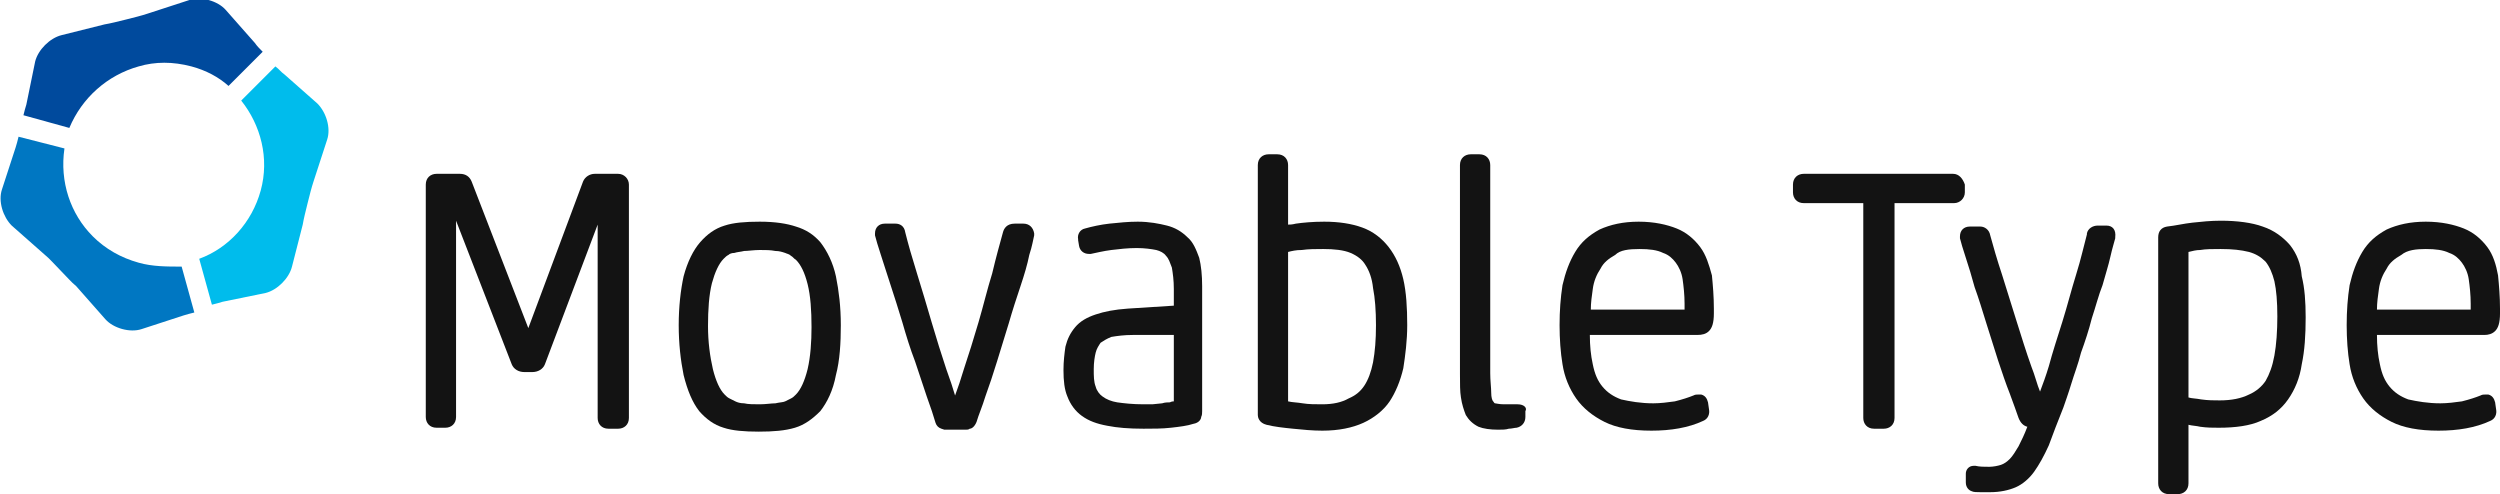 <?xml version="1.0" encoding="utf-8"?>
<!-- Generator: Adobe Illustrator 22.0.0, SVG Export Plug-In . SVG Version: 6.00 Build 0)  -->
<svg version="1.1" id="レイヤー_1" xmlns="http://www.w3.org/2000/svg" xmlns:xlink="http://www.w3.org/1999/xlink" x="0px"
	 y="0px" width="256px" height="50.6px" viewBox="0 0 256 50.6" style="enable-background:new 0 0 256 50.6;" xml:space="preserve">
<style type="text/css">
	.st0{fill:#0077C2;}
	.st1{fill:#00BCEC;}
	.st2{fill:#004A9D;}
	.st3{fill:#131313;}
</style>
<path class="st0" d="M14.2,26.9c-1.8-0.5-3.4-1.4-4.7-2.7c-2.3-2.3-3.4-5.6-2.9-9L1.9,14c-0.1,0.4-0.2,0.8-0.3,1.1l-1.4,4.3
	c-0.4,1.2,0.1,2.8,1,3.7l3.4,3c0.5,0.4,1,1,1.6,1.6c0.6,0.6,1.1,1.2,1.6,1.6l3,3.4c0.8,0.9,2.5,1.4,3.7,1l4.3-1.4
	c0.3-0.1,0.7-0.2,1.1-0.3l-1.3-4.7C17.1,27.3,15.6,27.3,14.2,26.9z"/>
<path class="st1" d="M31,23c0.1-0.6,0.3-1.4,0.5-2.2c0.2-0.8,0.4-1.6,0.6-2.2l1.4-4.3c0.4-1.2-0.1-2.8-1-3.7l-3.4-3
	c-0.3-0.2-0.5-0.5-0.9-0.8l-3.5,3.5c2,2.5,2.9,5.9,2,9.2c0,0,0,0,0,0c-0.9,3.3-3.3,5.9-6.3,7l1.3,4.7c0.4-0.1,0.8-0.2,1.1-0.3
	l4.4-0.9c1.2-0.3,2.4-1.5,2.7-2.7L31,23z"/>
<path class="st2" d="M14.2,6.8c1.7-0.5,3.5-0.5,5.4,0c1.5,0.4,2.8,1.1,3.8,2l3.5-3.5c-0.3-0.3-0.6-0.6-0.8-0.9l-3-3.4
	c-0.8-0.9-2.5-1.4-3.7-1l-4.3,1.4c-0.6,0.2-1.4,0.4-2.2,0.6s-1.6,0.4-2.2,0.5L6.3,3.6C5.1,3.9,3.9,5.1,3.6,6.3l-0.9,4.4
	c-0.1,0.3-0.2,0.7-0.3,1.1l4.7,1.3C8.4,10,11,7.7,14.2,6.8z"/>
<path class="st3" d="M63.3,17.8h-2.4c-0.5,0-1,0.3-1.2,0.8l-5.6,15l-5.8-15c-0.2-0.5-0.6-0.8-1.2-0.8h-2.4c-0.6,0-1.1,0.4-1.1,1.1
	v23.8c0,0.6,0.4,1.1,1.1,1.1h0.9c0.6,0,1.1-0.4,1.1-1.1V22.6l5.7,14.7c0.2,0.5,0.7,0.8,1.3,0.8h0.8c0.6,0,1.1-0.3,1.3-0.8l5.4-14.3
	v19.8c0,0.6,0.4,1.1,1.1,1.1h1c0.6,0,1.1-0.4,1.1-1.1V18.9C64.4,18.3,63.9,17.8,63.3,17.8z"/>
<path class="st3" d="M84,24.8c-0.7-0.8-1.5-1.3-2.5-1.6c-0.9-0.3-2.1-0.5-3.7-0.5c-1.5,0-2.7,0.1-3.6,0.4c-1,0.3-1.8,0.9-2.5,1.7
	c-0.7,0.8-1.3,2-1.7,3.5c-0.3,1.4-0.5,3.1-0.5,5c0,1.9,0.2,3.6,0.5,5.1c0.4,1.6,0.9,2.8,1.6,3.7c0.7,0.8,1.5,1.4,2.5,1.7
	c0.9,0.3,2.1,0.4,3.6,0.4c1.5,0,2.7-0.1,3.7-0.4c1-0.3,1.8-0.9,2.6-1.7c0.7-0.9,1.3-2.1,1.6-3.7c0.4-1.5,0.5-3.3,0.5-5.1
	c0-1.9-0.2-3.5-0.5-5C85.3,26.9,84.7,25.7,84,24.8z M82.7,37.8c-0.3,1.2-0.7,2.1-1.2,2.6c-0.2,0.2-0.3,0.3-0.5,0.4
	c-0.2,0.1-0.4,0.2-0.6,0.3c-0.2,0.1-0.6,0.1-1,0.2c-0.4,0-1,0.1-1.6,0.1c-0.6,0-1.2,0-1.6-0.1c-0.4,0-0.7-0.1-0.9-0.2
	c-0.2-0.1-0.4-0.2-0.6-0.3c-0.2-0.1-0.3-0.2-0.5-0.4c-0.5-0.5-0.9-1.4-1.2-2.6c-0.3-1.3-0.5-2.8-0.5-4.4c0-1.7,0.1-3.2,0.4-4.4
	c0.3-1.1,0.7-2,1.2-2.5c0.2-0.2,0.3-0.3,0.5-0.4c0.1-0.1,0.3-0.2,0.6-0.2c0.3-0.1,0.6-0.1,1-0.2c0.4,0,1-0.1,1.6-0.1
	c0.6,0,1.1,0,1.6,0.1c0.4,0,0.7,0.1,1,0.2c0.2,0.1,0.4,0.1,0.6,0.3c0.2,0.1,0.3,0.3,0.5,0.4c0.5,0.5,0.9,1.3,1.2,2.5
	c0.3,1.2,0.4,2.7,0.4,4.4C83.1,35,83,36.5,82.7,37.8z"/>
<path class="st3" d="M104.8,22.9h-0.9c-0.8,0-1.1,0.5-1.2,0.9c-0.3,1.1-0.7,2.5-1.1,4.2c-0.5,1.6-0.9,3.3-1.4,5
	c-0.5,1.7-1,3.3-1.5,4.8c-0.3,1-0.6,1.9-0.9,2.7c-0.2-0.7-0.5-1.6-0.9-2.7c-0.5-1.5-1-3.1-1.5-4.8c-0.5-1.7-1-3.4-1.5-5
	c-0.5-1.6-0.9-3-1.2-4.2c-0.1-0.7-0.6-0.9-1-0.9h-1.1c-0.6,0-1,0.4-1,1l0,0.2c0.1,0.4,0.3,1.1,0.6,2c0.3,0.9,0.6,1.9,1,3.1
	c0.4,1.2,0.8,2.5,1.2,3.8c0.4,1.4,0.8,2.7,1.3,4l1.2,3.6c0.4,1.1,0.7,2,0.9,2.7c0.1,0.3,0.3,0.5,0.6,0.6l0.3,0.1h2.2
	c0.1,0,0.3,0,0.4-0.1c0.2,0,0.5-0.2,0.7-0.7c0.2-0.7,0.6-1.6,0.9-2.6c0.4-1.1,0.8-2.3,1.2-3.6c0.4-1.3,0.8-2.6,1.2-3.9
	c0.4-1.4,0.8-2.6,1.2-3.8c0.4-1.2,0.7-2.2,0.9-3.2c0.3-0.9,0.4-1.6,0.5-2l0-0.2C105.8,23.3,105.4,22.9,104.8,22.9z"/>
<path class="st3" d="M121.6,24.3c-0.6-0.6-1.3-1-2.1-1.2c-0.8-0.2-1.8-0.4-3-0.4c-1,0-1.9,0.1-2.9,0.2c-0.9,0.1-1.8,0.3-2.5,0.5
	c-0.5,0.1-0.8,0.6-0.7,1.1l0,0.1l0.1,0.6c0.1,0.5,0.5,0.8,1,0.8c0,0,0.1,0,0.1,0l0.1,0c0.5-0.1,1.3-0.3,2.1-0.4
	c0.8-0.1,1.7-0.2,2.6-0.2c0.8,0,1.5,0.1,2,0.2c0.4,0.1,0.8,0.3,1,0.6c0.3,0.3,0.4,0.7,0.6,1.2c0.1,0.6,0.2,1.3,0.2,2.2v1.7l-4.7,0.3
	c-1.4,0.1-2.4,0.3-3.3,0.6c-0.9,0.3-1.6,0.7-2.1,1.3c-0.5,0.6-0.8,1.2-1,2c-0.1,0.7-0.2,1.5-0.2,2.4c0,1.1,0.1,2,0.4,2.7
	c0.3,0.8,0.8,1.5,1.5,2c0.7,0.5,1.5,0.8,2.6,1c1,0.2,2.2,0.3,3.7,0.3c1,0,1.9,0,2.8-0.1c0.9-0.1,1.7-0.2,2.3-0.4
	c0.6-0.1,0.8-0.5,0.8-0.7c0.1-0.2,0.1-0.4,0.1-0.6V29.3c0-1.1-0.1-2.1-0.3-2.9C122.5,25.6,122.2,24.8,121.6,24.3z M118,41.4
	c-0.3,0-0.6,0-0.9,0c-1.1,0-2-0.1-2.7-0.2c-0.6-0.1-1.1-0.3-1.5-0.6c-0.3-0.2-0.6-0.6-0.7-1c-0.2-0.5-0.2-1.1-0.2-1.8
	c0-0.7,0.1-1.3,0.2-1.7c0.1-0.4,0.3-0.7,0.5-1c0.3-0.2,0.6-0.4,1.1-0.6c0.6-0.1,1.3-0.2,2.2-0.2h4.2v6.8c-0.1,0-0.2,0-0.4,0.1
	c-0.2,0-0.5,0-0.8,0.1L118,41.4z"/>
<path class="st3" d="M142.2,25.3c-0.7-0.9-1.6-1.6-2.7-2c-1.1-0.4-2.4-0.6-3.9-0.6c-1.2,0-2.2,0.1-2.9,0.2c-0.4,0.1-0.6,0.1-0.8,0.1
	v-6.1c0-0.6-0.4-1.1-1.1-1.1h-0.9c-0.6,0-1.1,0.4-1.1,1.1v25.6c0,0.2,0.1,0.8,0.9,1c0.8,0.2,1.7,0.3,2.7,0.4c1,0.1,2,0.2,3,0.2
	c1.7,0,3.1-0.3,4.2-0.8c1.1-0.5,2.1-1.3,2.7-2.2c0.6-0.9,1.1-2.1,1.4-3.4c0.2-1.3,0.4-2.8,0.4-4.4c0-1.8-0.1-3.4-0.4-4.7
	C143.4,27.3,142.9,26.2,142.2,25.3z M135.4,41.4c-0.7,0-1.4,0-2-0.1c-0.6-0.1-1.1-0.1-1.5-0.2V25.8c0.4-0.1,0.8-0.2,1.4-0.2
	c0.7-0.1,1.4-0.1,2.2-0.1c1.1,0,2.1,0.1,2.8,0.4c0.7,0.3,1.2,0.7,1.5,1.2c0.4,0.6,0.7,1.4,0.8,2.4c0.2,1,0.3,2.3,0.3,3.8
	c0,1.5-0.1,2.7-0.3,3.8c-0.2,1-0.5,1.8-0.9,2.4c-0.4,0.6-0.9,1-1.6,1.3C137.4,41.2,136.5,41.4,135.4,41.4z"/>
<path class="st3" d="M155.4,41.4H154c-0.5,0-0.8-0.1-0.9-0.1c-0.1,0-0.1-0.1-0.2-0.2c-0.1-0.1-0.2-0.4-0.2-0.9c0-0.5-0.1-1.2-0.1-2
	V16.9c0-0.6-0.4-1.1-1.1-1.1h-0.9c-0.6,0-1.1,0.4-1.1,1.1v21.4c0,1,0,1.8,0.1,2.4c0.1,0.7,0.3,1.3,0.5,1.8c0.3,0.5,0.7,0.9,1.3,1.2
	c0.5,0.2,1.2,0.3,2,0.3c0.4,0,0.8,0,1.1-0.1c0.3,0,0.6-0.1,0.8-0.1c0.5-0.1,0.9-0.5,0.9-1.1v-0.6C156.4,41.8,156.1,41.4,155.4,41.4z
	"/>
<path class="st3" d="M174.1,25.3c-0.6-0.8-1.4-1.5-2.4-1.9c-1-0.4-2.3-0.7-3.9-0.7c-1.6,0-2.9,0.3-4,0.8c-1.1,0.6-1.9,1.3-2.5,2.3
	c-0.6,1-1,2.1-1.3,3.4c-0.2,1.3-0.3,2.6-0.3,4.1c0,1.4,0.1,2.8,0.3,4c0.2,1.3,0.7,2.5,1.4,3.5c0.7,1,1.7,1.8,2.9,2.4
	c1.2,0.6,2.8,0.9,4.8,0.9c2,0,3.8-0.3,5.3-1c0.5-0.2,0.7-0.7,0.6-1.2l-0.1-0.7c-0.1-0.4-0.3-0.7-0.7-0.8c-0.1,0-0.2,0-0.3,0
	c-0.2,0-0.3,0-0.5,0.1c-0.5,0.2-1.1,0.4-1.9,0.6c-0.7,0.1-1.5,0.2-2.2,0.2c-1.3,0-2.4-0.2-3.3-0.4c-0.8-0.3-1.4-0.7-1.9-1.3
	c-0.5-0.6-0.8-1.3-1-2.3c-0.2-0.9-0.3-1.9-0.3-3h11c0.5,0,0.9-0.1,1.2-0.4c0.3-0.3,0.5-0.8,0.5-1.8v-0.5c0-1.2-0.1-2.4-0.2-3.4
	C175,27.1,174.7,26.1,174.1,25.3z M167.9,25.5c1,0,1.8,0.1,2.4,0.4c0.6,0.2,1,0.6,1.3,1c0.3,0.4,0.6,1,0.7,1.7
	c0.1,0.7,0.2,1.6,0.2,2.5c0,0.3,0,0.5,0,0.6h-9.6c0-0.7,0.1-1.4,0.2-2.1c0.1-0.8,0.4-1.5,0.8-2.1c0.3-0.6,0.8-1,1.5-1.4
	C165.9,25.6,166.8,25.5,167.9,25.5z"/>
<path class="st3" d="M215.7,23.1h-0.9c-0.5,0-1,0.3-1.1,0.8l0,0.1c-0.3,1.1-0.6,2.5-1.1,4.1c-0.5,1.6-0.9,3.2-1.4,4.8
	c-0.5,1.6-1,3.1-1.4,4.6c-0.3,1-0.6,1.8-0.9,2.6c-0.3-0.7-0.5-1.6-0.9-2.6c-0.5-1.4-1-3-1.5-4.6c-0.5-1.6-1-3.2-1.5-4.8
	c-0.5-1.5-0.9-2.9-1.2-4c-0.1-0.6-0.6-0.9-1-0.9h-1.1c-0.6,0-1,0.4-1,1l0,0.2c0.1,0.4,0.3,1.1,0.6,2c0.3,0.9,0.6,1.9,0.9,3
	c0.4,1.1,0.8,2.4,1.2,3.7c0.4,1.3,0.8,2.5,1.2,3.8c0.4,1.2,0.8,2.4,1.2,3.4c0.4,1.1,0.7,1.9,0.9,2.5c0.2,0.5,0.5,0.8,0.9,0.9
	c-0.3,0.8-0.6,1.4-0.9,2c-0.3,0.5-0.6,1-0.9,1.3c-0.3,0.3-0.6,0.5-0.9,0.6c-0.3,0.1-0.8,0.2-1.2,0.2c-0.5,0-1,0-1.4-0.1
	c-0.1,0-0.1,0-0.2,0c-0.5,0-0.8,0.4-0.8,0.8v0.9c0,0.5,0.3,0.8,0.6,0.9c0.2,0.1,0.5,0.1,0.9,0.1c0.4,0,0.7,0,1,0
	c1,0,1.9-0.2,2.6-0.5c0.7-0.3,1.4-0.9,1.9-1.6c0.5-0.7,1-1.6,1.5-2.7c0.4-1.1,0.9-2.4,1.5-3.9c0.2-0.6,0.5-1.4,0.8-2.4
	c0.3-1,0.7-2,1-3.2c0.4-1.1,0.8-2.3,1.1-3.5c0.4-1.2,0.7-2.4,1.1-3.4c0.3-1.1,0.6-2,0.8-2.9c0.2-0.9,0.4-1.5,0.5-1.9l0-0.1
	C216.7,23.5,216.3,23.1,215.7,23.1z"/>
<path class="st3" d="M234.5,25.1c-0.7-0.8-1.6-1.5-2.8-1.9c-1.1-0.4-2.6-0.6-4.3-0.6c-1,0-2,0.1-2.9,0.2c-0.9,0.1-1.7,0.3-2.6,0.4
	c-0.6,0.1-0.9,0.5-0.9,1.1v25.2c0,0.6,0.4,1.1,1.1,1.1h0.9c0.6,0,1.1-0.4,1.1-1.1v-6c0.4,0.1,0.8,0.1,1.2,0.2
	c0.7,0.1,1.3,0.1,1.9,0.1c1.7,0,3.2-0.2,4.3-0.7c1.2-0.5,2.1-1.2,2.8-2.2c0.7-1,1.2-2.2,1.4-3.6c0.3-1.4,0.4-3,0.4-4.8
	c0-1.6-0.1-3-0.4-4.2C235.6,27,235.2,26,234.5,25.1z M227.3,41c-0.6,0-1.2,0-1.9-0.1c-0.5-0.1-1-0.1-1.3-0.2V25.8
	c0.4-0.1,0.8-0.2,1.2-0.2c0.6-0.1,1.2-0.1,2.1-0.1c1.2,0,2.1,0.1,2.9,0.3c0.7,0.2,1.2,0.5,1.7,1c0.4,0.5,0.7,1.2,0.9,2
	c0.2,0.9,0.3,2.1,0.3,3.6c0,1.5-0.1,2.9-0.3,4c-0.2,1.1-0.5,1.9-0.9,2.6c-0.4,0.6-1,1.1-1.7,1.4C229.5,40.8,228.5,41,227.3,41z"/>
<path class="st3" d="M255.5,33.9c0.3-0.3,0.5-0.8,0.5-1.8v-0.5c0-1.2-0.1-2.4-0.2-3.4c-0.2-1.1-0.5-2.1-1.1-2.9
	c-0.6-0.8-1.4-1.5-2.4-1.9c-1-0.4-2.3-0.7-3.9-0.7c-1.6,0-2.9,0.3-4,0.8c-1.1,0.6-1.9,1.3-2.5,2.3c-0.6,1-1,2.1-1.3,3.4
	c-0.2,1.3-0.3,2.6-0.3,4.1c0,1.4,0.1,2.8,0.3,4c0.2,1.3,0.7,2.5,1.4,3.5c0.7,1,1.7,1.8,2.9,2.4c1.2,0.6,2.8,0.9,4.8,0.9
	c2,0,3.8-0.3,5.3-1c0.5-0.2,0.7-0.7,0.6-1.2l-0.1-0.7c-0.1-0.4-0.3-0.7-0.7-0.8c-0.1,0-0.2,0-0.3,0c-0.2,0-0.3,0-0.5,0.1
	c-0.5,0.2-1.1,0.4-1.9,0.6c-0.7,0.1-1.5,0.2-2.2,0.2c-1.3,0-2.4-0.2-3.3-0.4c-0.8-0.3-1.4-0.7-1.9-1.3c-0.5-0.6-0.8-1.3-1-2.3
	c-0.2-0.9-0.3-1.9-0.3-3h11C254.8,34.3,255.2,34.2,255.5,33.9z M248.4,25.5c1,0,1.8,0.1,2.4,0.4c0.6,0.2,1,0.6,1.3,1
	c0.3,0.4,0.6,1,0.7,1.7c0.1,0.7,0.2,1.6,0.2,2.5c0,0.3,0,0.5,0,0.6h-9.6c0-0.7,0.1-1.4,0.2-2.1c0.1-0.8,0.4-1.5,0.8-2.1
	c0.3-0.6,0.8-1,1.5-1.4C246.5,25.6,247.4,25.5,248.4,25.5z"/>
<path class="st3" d="M200,17.8h-15.3c-0.6,0-1.1,0.4-1.1,1.1v0.8c0,0.6,0.4,1.1,1.1,1.1h6.1v22c0,0.6,0.4,1.1,1.1,1.1h1
	c0.6,0,1.1-0.4,1.1-1.1v-22h6.1c0.6,0,1.1-0.5,1.1-1.1v-0.8C201,18.3,200.6,17.8,200,17.8z"/>
</svg>
